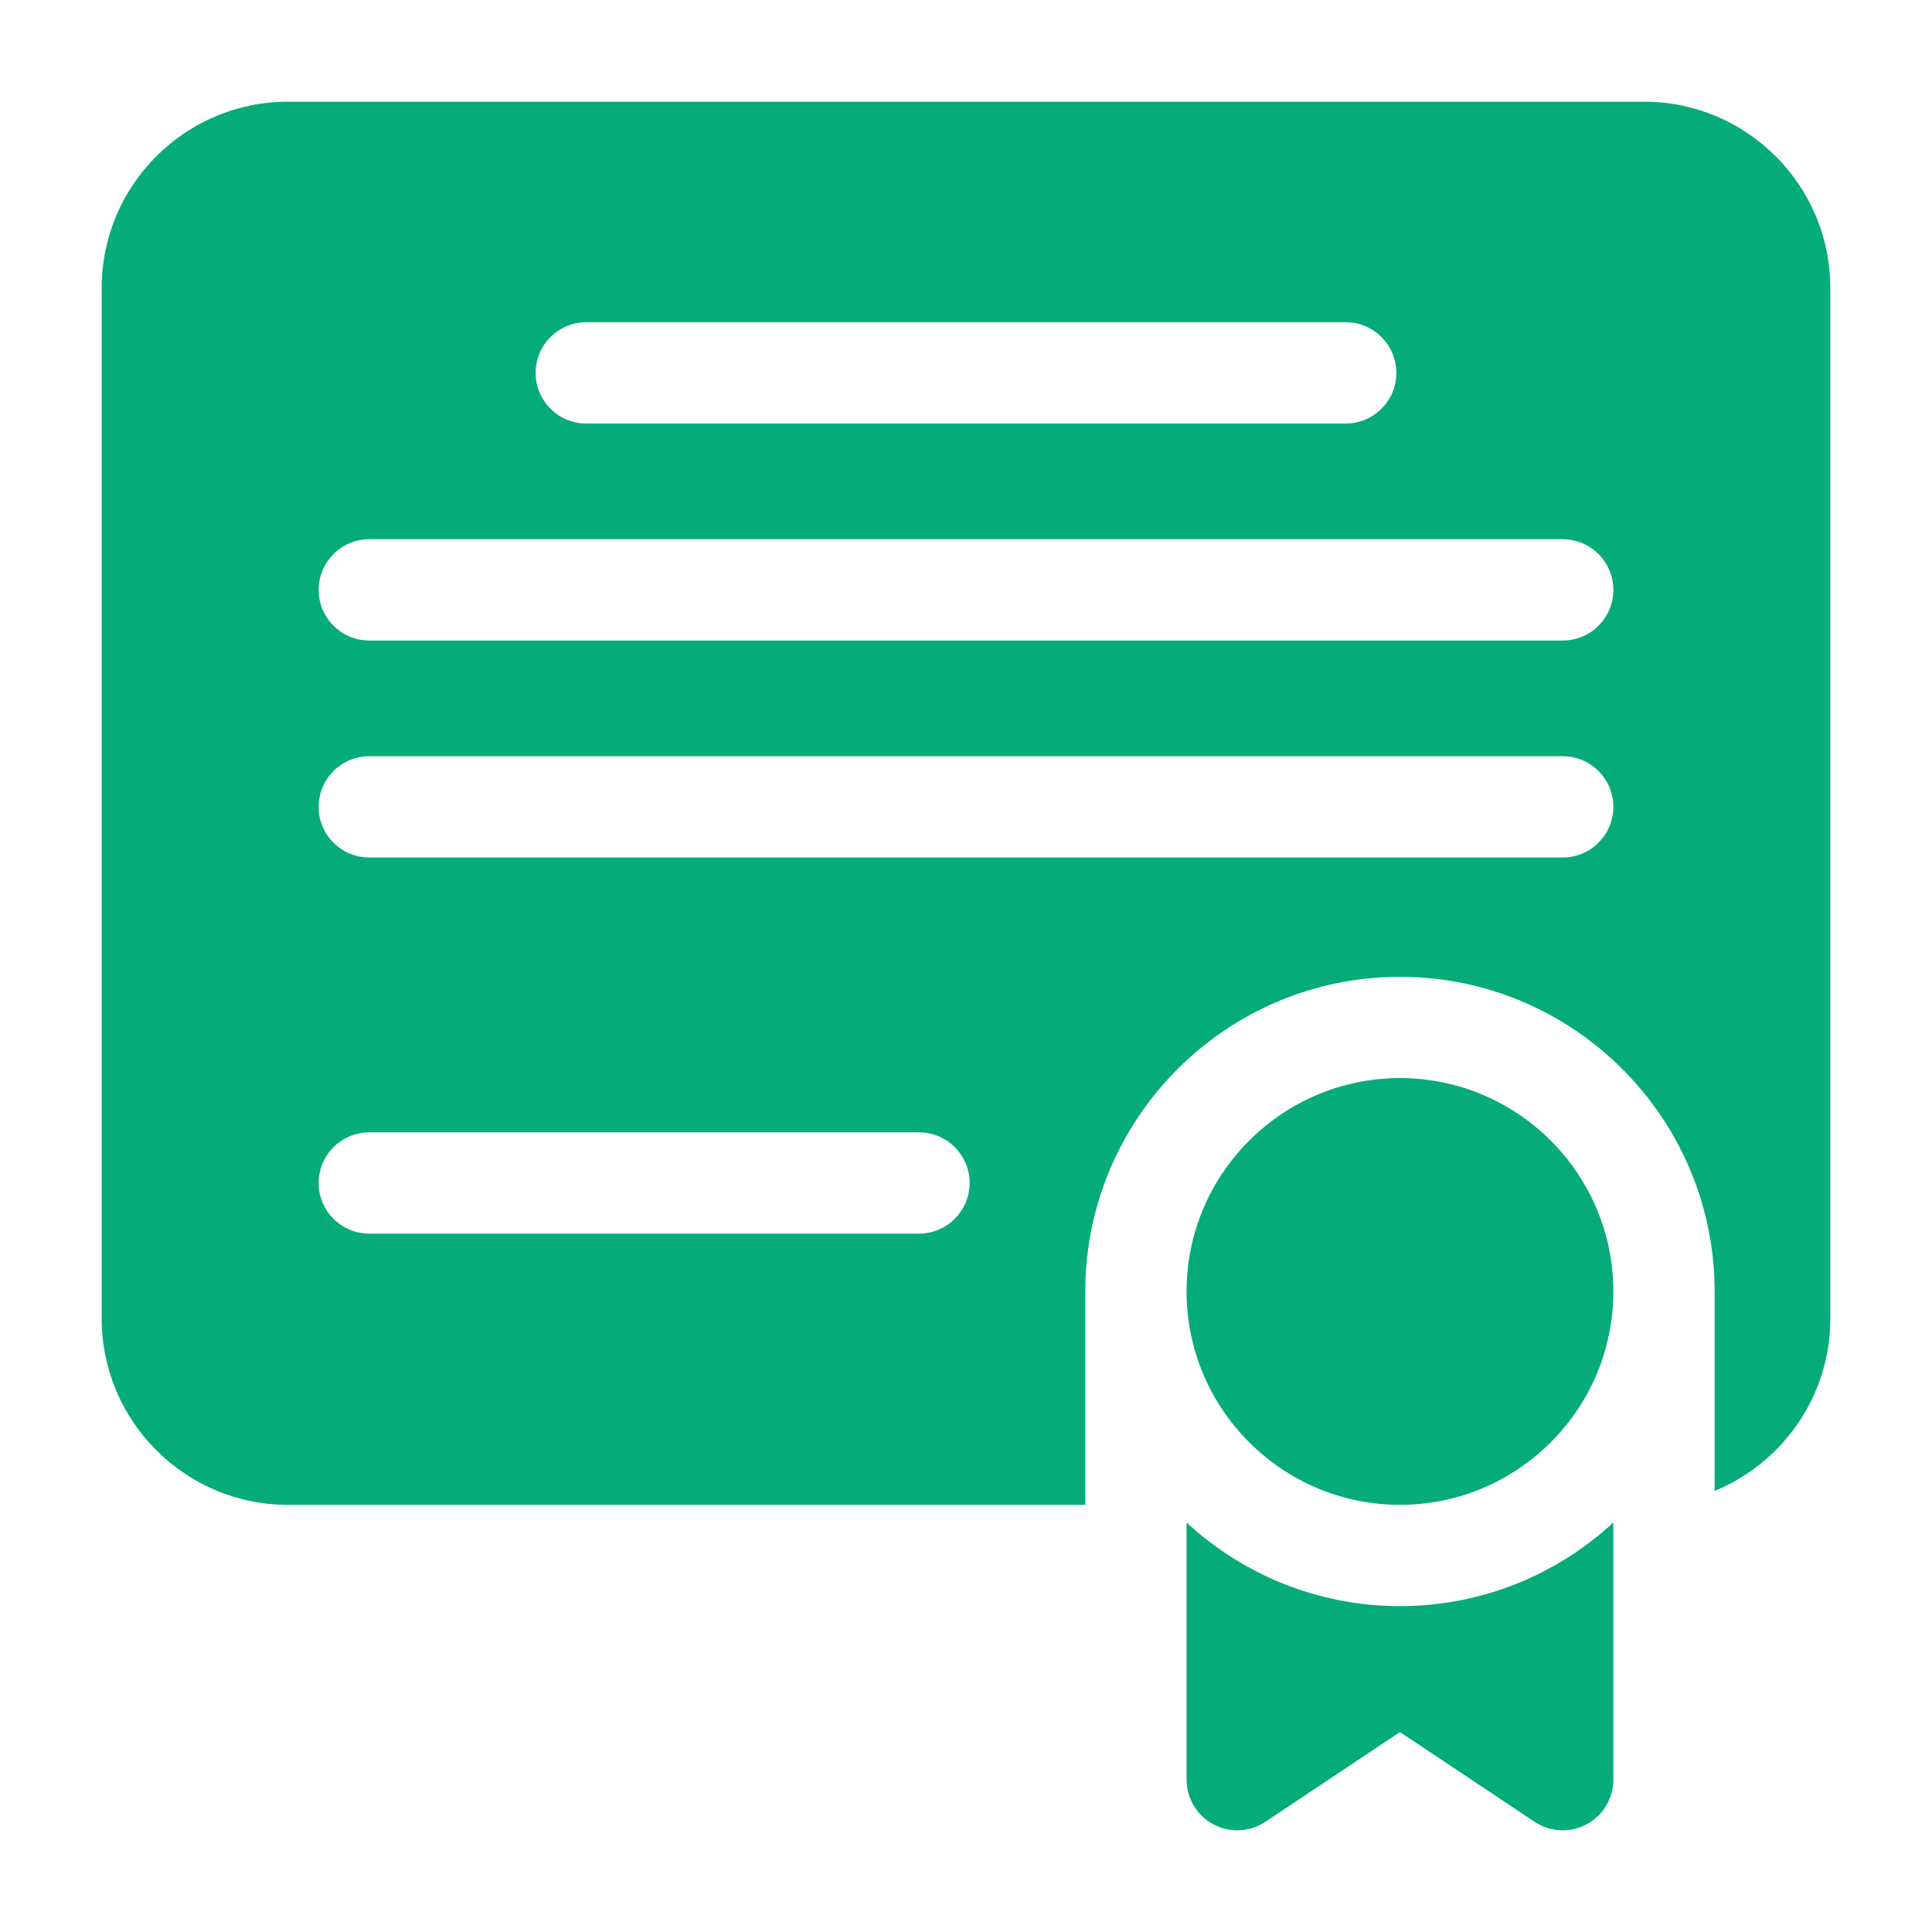 <svg width="76" height="76" viewBox="0 0 76 76" fill="none" xmlns="http://www.w3.org/2000/svg">
<g clip-path="url(#clip0_293_27)">
<path d="M64.673 4H11.327C7.287 4 4 7.287 4 11.327V51.87C4 55.91 7.287 59.197 11.327 59.197H42.693V50.803C42.693 43.978 48.246 38.425 55.071 38.425C61.896 38.425 67.449 43.978 67.449 50.803V58.649C70.116 57.553 72 54.928 72 51.87V11.327C72 7.287 68.713 4 64.673 4ZM23.063 12.677H52.937C54.037 12.677 54.929 13.569 54.929 14.669C54.929 15.769 54.037 16.661 52.937 16.661H23.063C21.963 16.661 21.071 15.769 21.071 14.669C21.071 13.569 21.963 12.677 23.063 12.677ZM36.149 48.528H14.527C13.427 48.528 12.535 47.636 12.535 46.535C12.535 45.435 13.427 44.543 14.527 44.543H36.15C37.25 44.543 38.142 45.435 38.142 46.535C38.142 47.636 37.25 48.528 36.149 48.528ZM61.472 33.732H14.527C13.427 33.732 12.535 32.84 12.535 31.74C12.535 30.64 13.427 29.748 14.527 29.748H61.472C62.573 29.748 63.465 30.64 63.465 31.74C63.464 32.84 62.573 33.732 61.472 33.732ZM61.472 25.197H14.527C13.427 25.197 12.535 24.305 12.535 23.205C12.535 22.105 13.427 21.212 14.527 21.212H61.472C62.573 21.212 63.465 22.105 63.465 23.205C63.464 24.305 62.573 25.197 61.472 25.197Z" fill="#05AC79"/>
<path d="M55.071 42.409C50.443 42.409 46.677 46.175 46.677 50.803C46.677 55.431 50.443 59.197 55.071 59.197C59.699 59.197 63.465 55.431 63.465 50.803C63.465 46.175 59.699 42.409 55.071 42.409Z" fill="#05AC79"/>
<path d="M46.677 59.892V70.008C46.677 70.742 47.081 71.418 47.729 71.764C48.024 71.922 48.347 72 48.669 72C49.056 72 49.441 71.888 49.774 71.665L55.071 68.134L60.367 71.665C60.701 71.888 61.086 72 61.473 72C61.795 72 62.118 71.922 62.412 71.764C63.06 71.418 63.465 70.743 63.465 70.008V59.892C61.257 61.932 58.307 63.181 55.071 63.181C51.835 63.181 48.885 61.932 46.677 59.892Z" fill="#05AC79"/>
</g>
<defs>
<clipPath id="clip0_293_27">
<rect width="68" height="68" fill="white" transform="translate(4 4)"/>
</clipPath>
</defs>
</svg>
